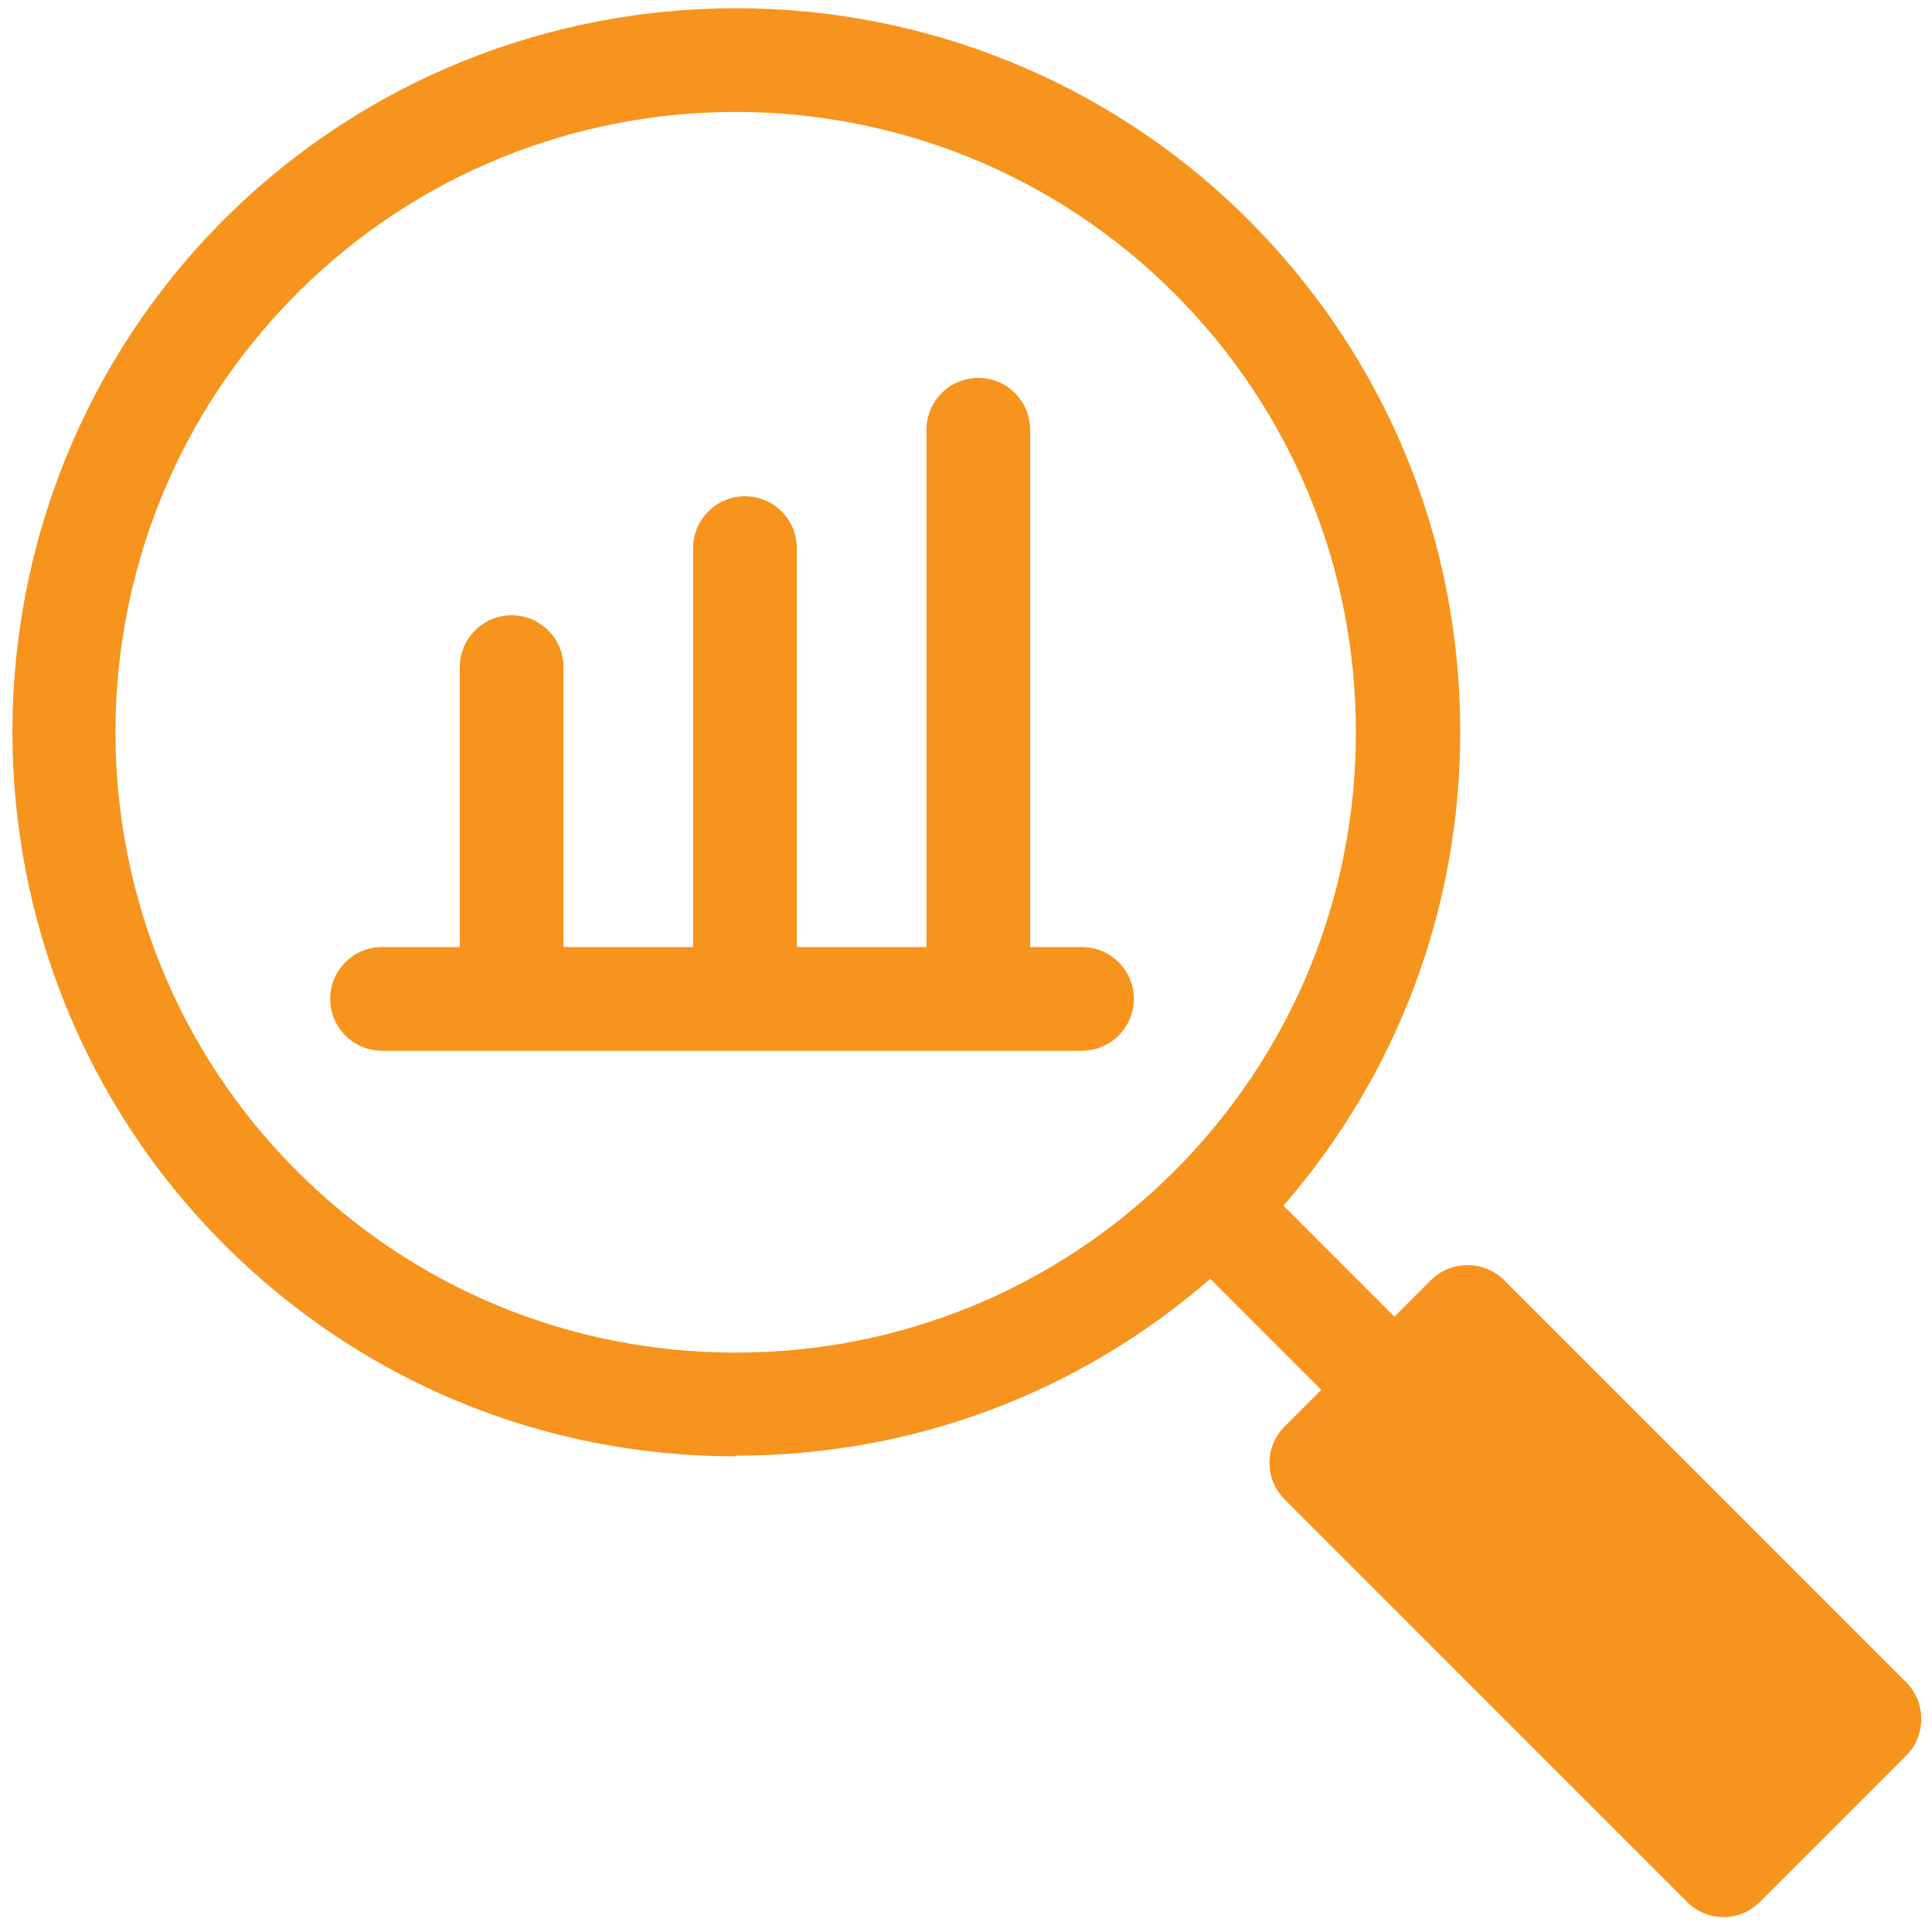 <?xml version="1.0" encoding="UTF-8"?>
<svg xmlns="http://www.w3.org/2000/svg" width="78" height="78" viewBox="0 0 78 78" fill="none">
  <path fill-rule="evenodd" clip-rule="evenodd" d="M29.701 58.795C21.891 58.795 14.565 55.762 9.036 50.232C-2.343 38.824 -2.343 20.276 9.036 8.868C20.442 -2.513 38.987 -2.513 50.393 8.868C55.922 14.398 58.954 21.726 58.954 29.537C58.954 36.65 56.431 43.361 51.815 48.675L56.297 53.158L57.773 51.682C58.578 50.876 59.92 50.876 60.725 51.682L76.962 67.921C77.767 68.727 77.767 70.069 76.962 70.874L71.058 76.779C70.655 77.182 70.145 77.397 69.582 77.397C69.018 77.397 68.508 77.182 68.106 76.779L51.869 60.54C51.466 60.137 51.252 59.627 51.252 59.063C51.252 58.5 51.466 57.99 51.869 57.587L53.345 56.111L48.863 51.628C43.549 56.245 36.84 58.768 29.728 58.768L29.701 58.795ZM29.701 4.519C23.287 4.519 16.872 6.962 11.988 11.847C2.219 21.618 2.219 37.509 11.988 47.279C16.712 52.004 23.018 54.608 29.701 54.608C36.384 54.608 42.69 52.004 47.414 47.279C52.137 42.555 54.741 36.247 54.741 29.564C54.741 22.88 52.137 16.572 47.414 11.847C42.529 6.962 36.115 4.519 29.701 4.519ZM43.603 42.421H15.423C14.269 42.421 13.33 41.481 13.33 40.327C13.33 39.173 14.269 38.234 15.423 38.234H18.563V26.933C18.563 25.779 19.503 24.839 20.657 24.839C21.811 24.839 22.75 25.779 22.75 26.933V38.234H27.983V22.128C27.983 20.974 28.923 20.034 30.077 20.034C31.231 20.034 32.17 20.974 32.17 22.128V38.234H37.403V17.35C37.403 16.196 38.343 15.256 39.497 15.256C40.651 15.256 41.59 16.196 41.59 17.35V38.234H43.683C44.837 38.234 45.777 39.173 45.777 40.327C45.777 41.481 44.837 42.421 43.683 42.421H43.603Z" fill="#F7941D"></path>
</svg>
